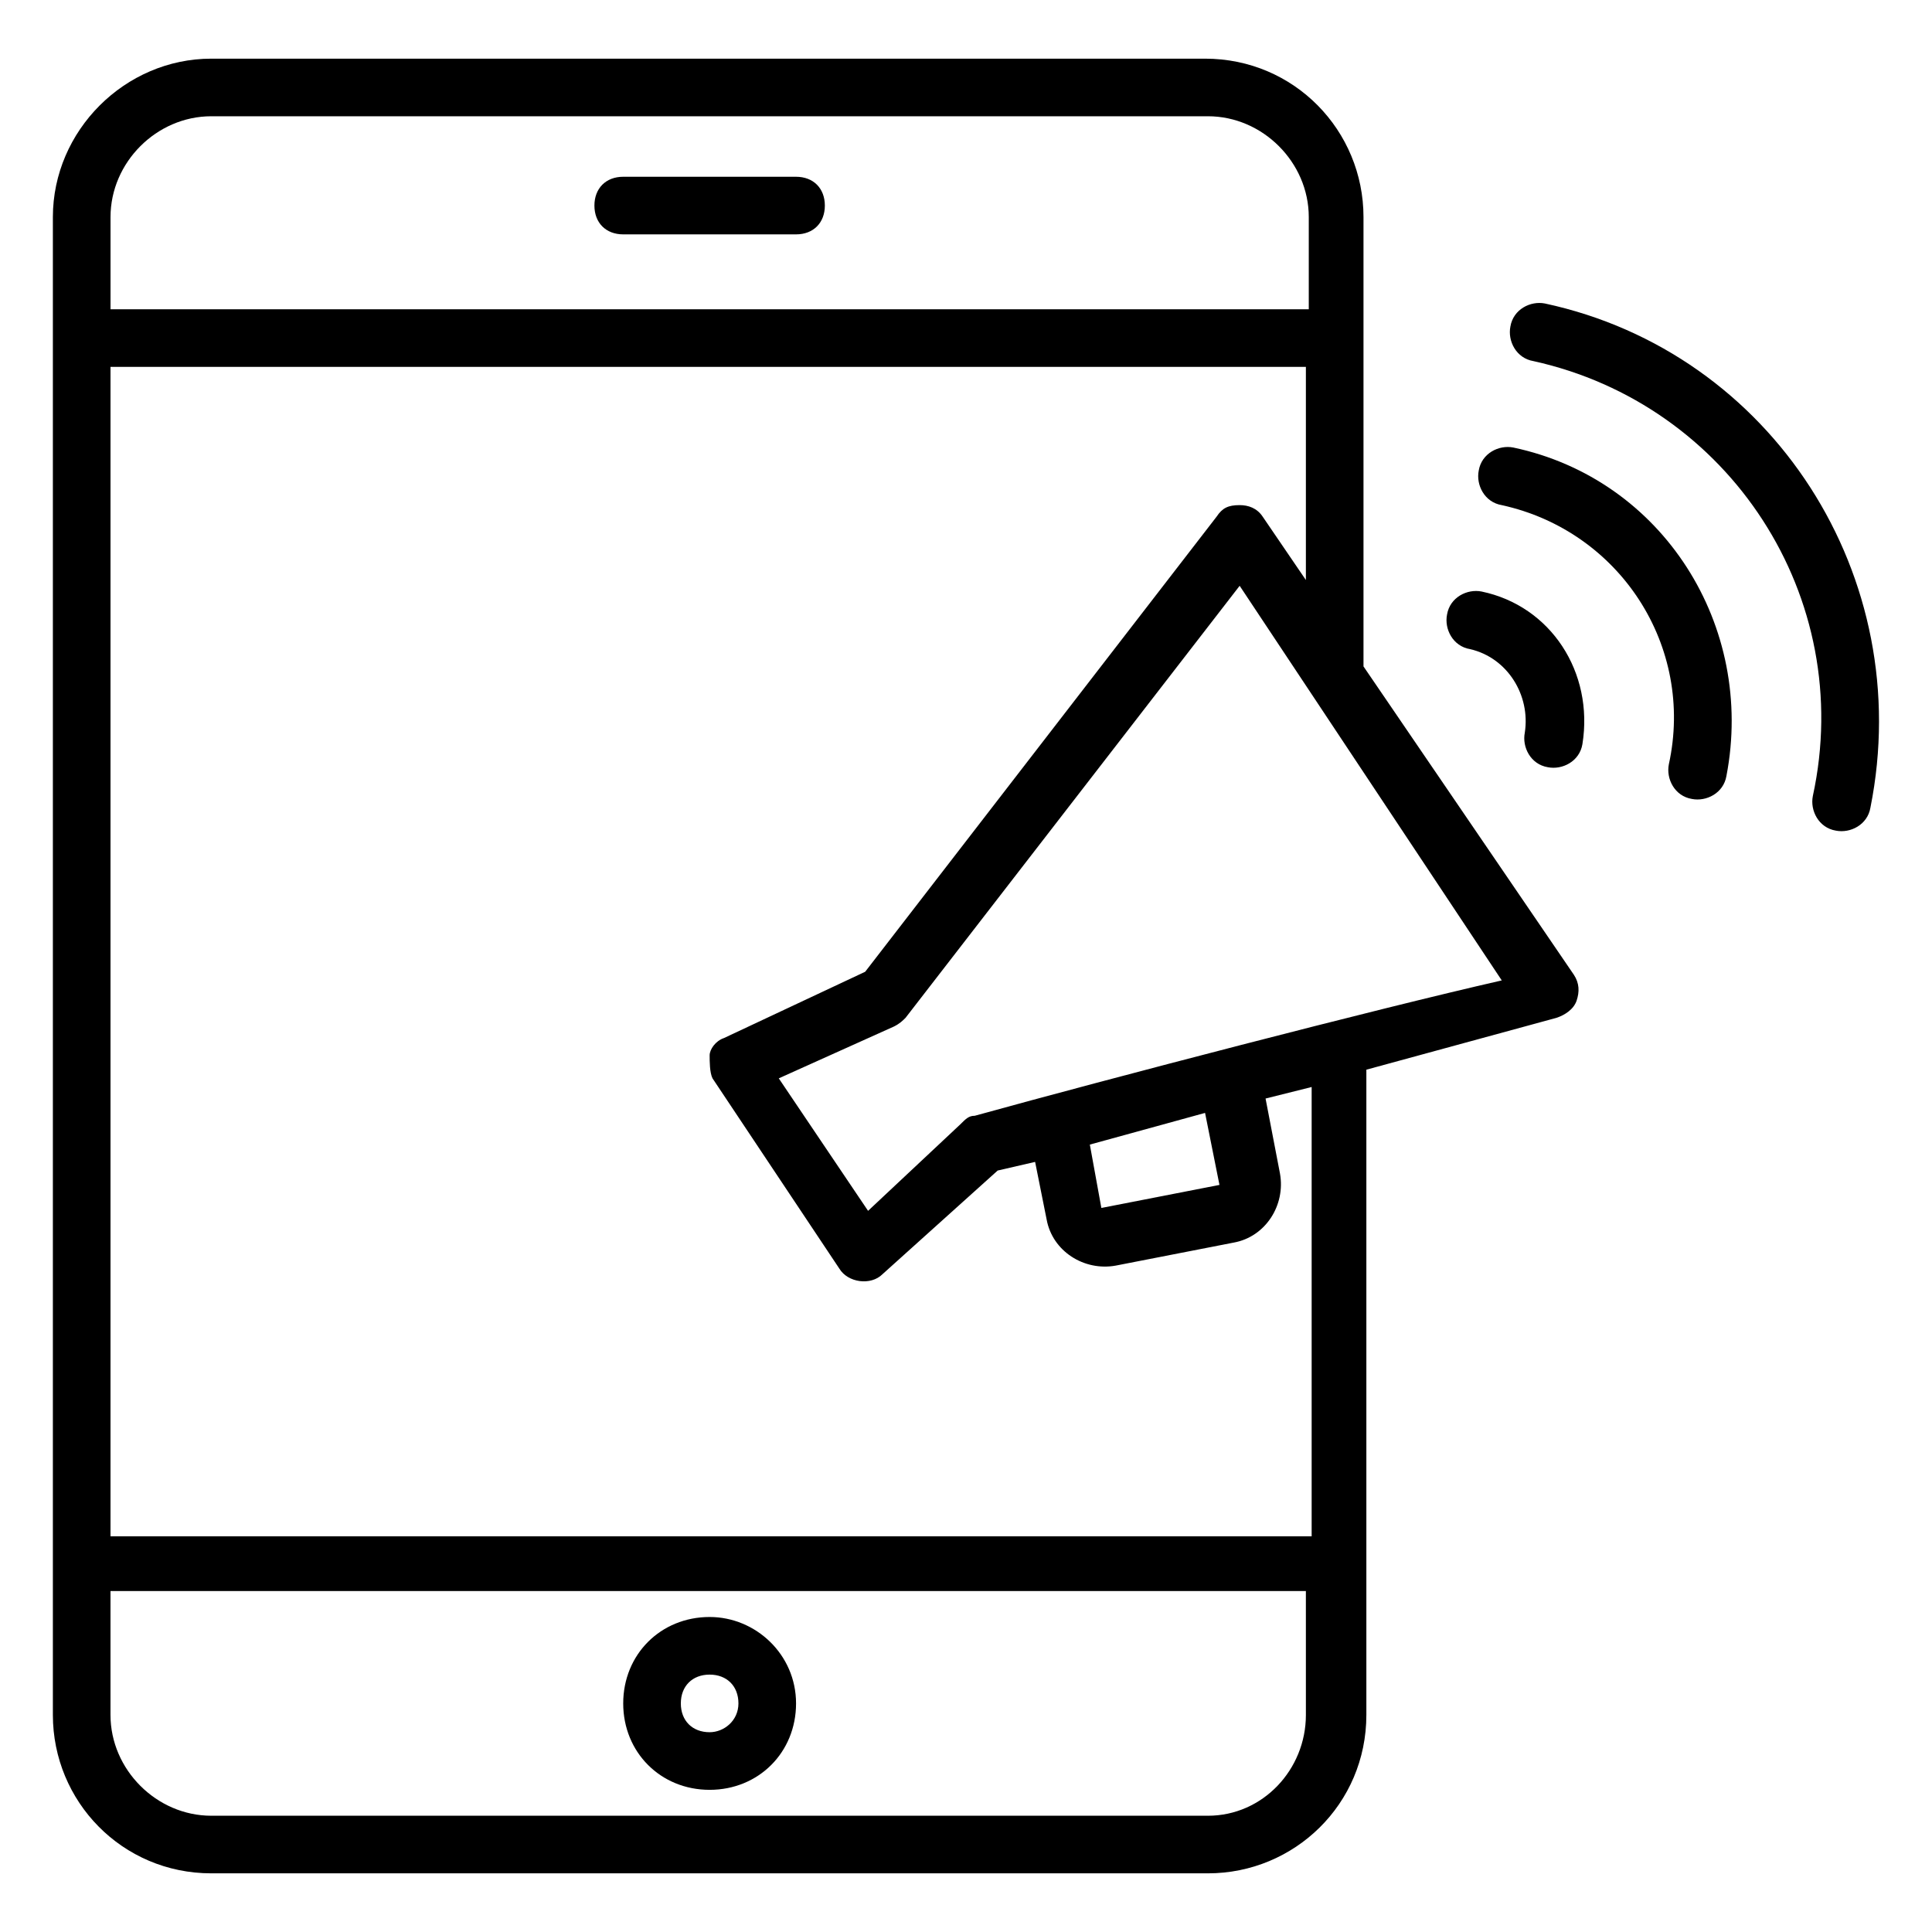 <?xml version="1.0" encoding="UTF-8"?>
<!-- Uploaded to: SVG Repo, www.svgrepo.com, Generator: SVG Repo Mixer Tools -->
<svg fill="#000000" width="800px" height="800px" version="1.1" viewBox="144 144 512 512" xmlns="http://www.w3.org/2000/svg">
 <g>
  <path d="m505.34 320.61v-119.08c0-22.902-18.32-41.984-41.984-41.984h-263.36c-22.898 0-41.984 19.086-41.984 41.984v396.94c0 22.902 18.32 41.984 41.984 41.984h264.12c22.902 0 41.984-18.32 41.984-41.984v-170.99l50.383-13.742c2.289-0.762 4.582-2.289 5.344-4.582 0.762-2.289 0.762-4.582-0.762-6.871zm-305.34-145.8h264.12c14.504 0 26.719 12.215 26.719 26.719v24.426h-317.55v-24.43c0-14.504 12.211-26.715 26.715-26.715zm264.12 450.38h-264.12c-14.504 0-26.719-12.215-26.719-26.719v-32.824h316.79l0.004 32.824c0 14.504-11.449 26.719-25.953 26.719zm25.953-74.047h-316.79v-309.92h316.79v56.488l-11.449-16.793c-1.527-2.289-3.816-3.055-6.106-3.055-3.055 0-4.582 0.762-6.106 3.055l-93.133 120.61-37.402 17.559c-2.289 0.762-3.816 3.055-3.816 4.582 0 1.527 0 4.582 0.762 6.106l33.586 50.383c2.289 3.816 8.398 4.582 11.449 1.527l30.535-27.48 9.922-2.289 3.055 15.266c1.527 8.398 9.922 13.742 18.32 12.215l31.297-6.106c8.398-1.527 13.742-9.922 12.215-18.32l-3.816-19.848 12.215-3.055v119.08zm-26.719-112.21 3.816 19.082-31.297 6.106-3.055-16.793zm-61.066 0.762c-1.527 0-2.289 0.762-3.816 2.289l-24.426 22.902-23.664-35.113 30.535-13.742c1.527-0.762 2.289-1.527 3.055-2.289l88.547-114.5 69.465 104.58c-33.59 7.637-103.82 25.957-139.7 35.879z"/>
  <path d="m553.43 224.43c-3.816-0.762-8.398 1.527-9.16 6.106-0.762 3.816 1.527 8.398 6.106 9.16 51.906 11.449 85.496 62.594 74.043 115.27-0.762 3.816 1.527 8.398 6.106 9.16 3.816 0.762 8.398-1.527 9.16-6.106 12.219-61.07-25.949-120.61-86.254-133.59z"/>
  <path d="m545.04 262.6c-3.816-0.762-8.398 1.527-9.16 6.106-0.762 3.816 1.527 8.398 6.106 9.16 31.297 6.871 51.145 37.402 44.273 68.703-0.762 3.816 1.527 8.398 6.106 9.16 3.816 0.762 8.398-1.527 9.16-6.106 7.637-39.699-16.789-78.629-56.484-87.023z"/>
  <path d="m536.64 300.76c-3.816-0.762-8.398 1.527-9.16 6.106-0.762 3.816 1.527 8.398 6.106 9.16 9.922 2.289 16.031 12.215 14.504 22.137-0.762 3.816 1.527 8.398 6.106 9.16 3.816 0.762 8.398-1.527 9.16-6.106 3.059-19.082-8.395-36.641-26.715-40.457z"/>
  <path d="m332.06 572.52c-12.977 0-22.902 9.922-22.902 22.902 0 12.977 9.922 22.902 22.902 22.902 12.977 0 22.902-9.922 22.902-22.902-0.004-12.98-10.691-22.902-22.902-22.902zm0 30.535c-4.582 0-7.633-3.055-7.633-7.633 0-4.582 3.055-7.633 7.633-7.633 4.582 0 7.633 3.055 7.633 7.633s-3.816 7.633-7.633 7.633z"/>
  <path d="m309.16 206.11h45.801c4.582 0 7.633-3.055 7.633-7.633 0-4.582-3.055-7.633-7.633-7.633h-45.801c-4.582 0-7.633 3.055-7.633 7.633 0 4.578 3.051 7.633 7.633 7.633z"/>
 </g>
</svg>